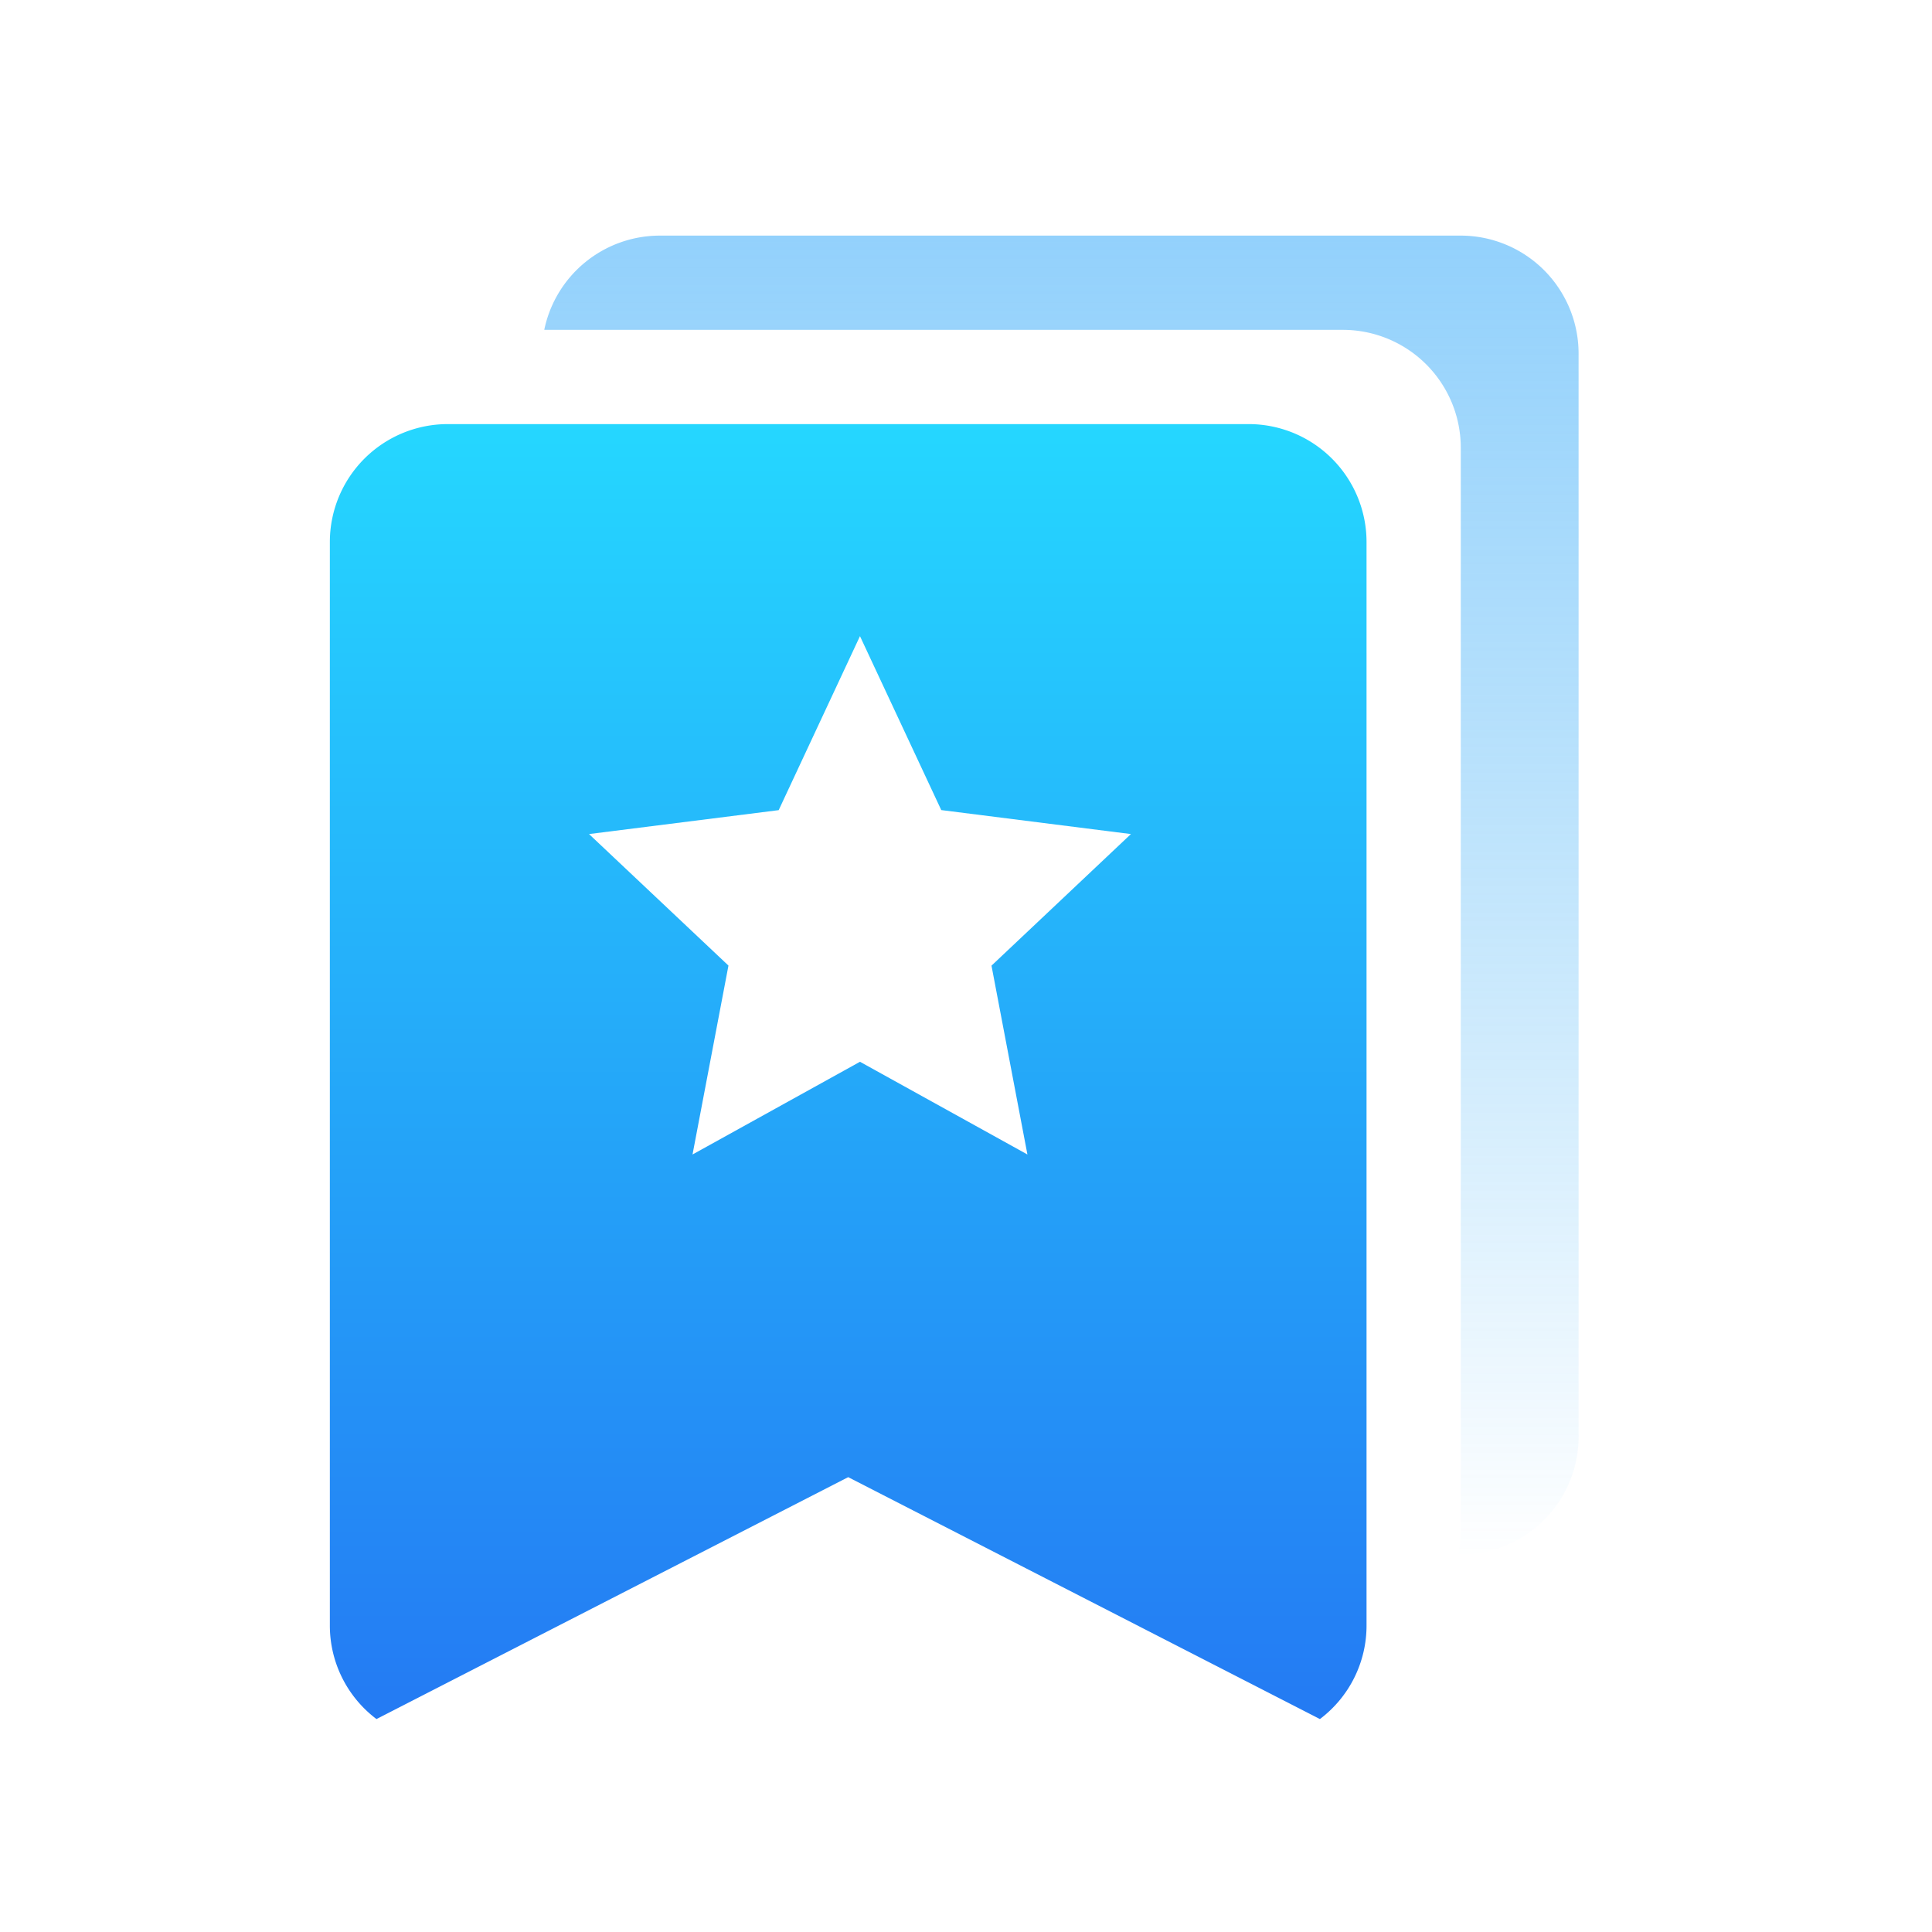 <svg xmlns="http://www.w3.org/2000/svg" xmlns:xlink="http://www.w3.org/1999/xlink" width="82" height="82" viewBox="0 0 82 82">
  <defs>
    <linearGradient id="linear-gradient" x1="0.5" x2="0.5" y2="1" gradientUnits="objectBoundingBox">
      <stop offset="0" stop-color="#25d7ff"/>
      <stop offset="1" stop-color="#247af3"/>
    </linearGradient>
    <linearGradient id="linear-gradient-2" x1="0.5" x2="0.5" y2="1" gradientUnits="objectBoundingBox">
      <stop offset="0" stop-color="#4ab2fa"/>
      <stop offset="1" stop-color="#24a4f3" stop-opacity="0"/>
    </linearGradient>
  </defs>
  <g id="_4_任务中心" data-name="4_任务中心" transform="translate(-63 -15139)">
    <g id="矩形_347" data-name="矩形 347" transform="translate(64 15140)" fill="#fff" stroke="#707070" stroke-width="1" opacity="0">
      <rect width="80" height="80" stroke="none"/>
      <rect x="-0.5" y="-0.5" width="81" height="81" fill="none"/>
    </g>
    <g id="组_370" data-name="组 370" transform="translate(0 4)">
      <path id="减去_36" data-name="减去 36" d="M1.979,54.962h0A4.967,4.967,0,0,1,0,50.977V5A5.006,5.006,0,0,1,5,0H39a5.006,5.006,0,0,1,5,5V50.977a4.965,4.965,0,0,1-1.979,3.985L22,44.695,1.979,54.962ZM22.5,27.065h0L29.607,31l-1.525-8.015L34,17.4l-8.05-1.018L22.5,9l-3.45,7.385L11,17.4l5.918,5.582L15.393,31,22.5,27.065Z" transform="translate(77 15153)" fill="url(#linear-gradient)"/>
      <path id="减去_37" data-name="减去 37" d="M44,55.977h-.1a5.035,5.035,0,0,0,.1-1V9a5.006,5.006,0,0,0-5-5H5.1A5.013,5.013,0,0,1,10,0H44a5.006,5.006,0,0,1,5,5V50.977A5.006,5.006,0,0,1,44,55.977Z" transform="translate(81 15145)" opacity="0.6" fill="url(#linear-gradient-2)"/>
    </g>
  </g>
</svg>
